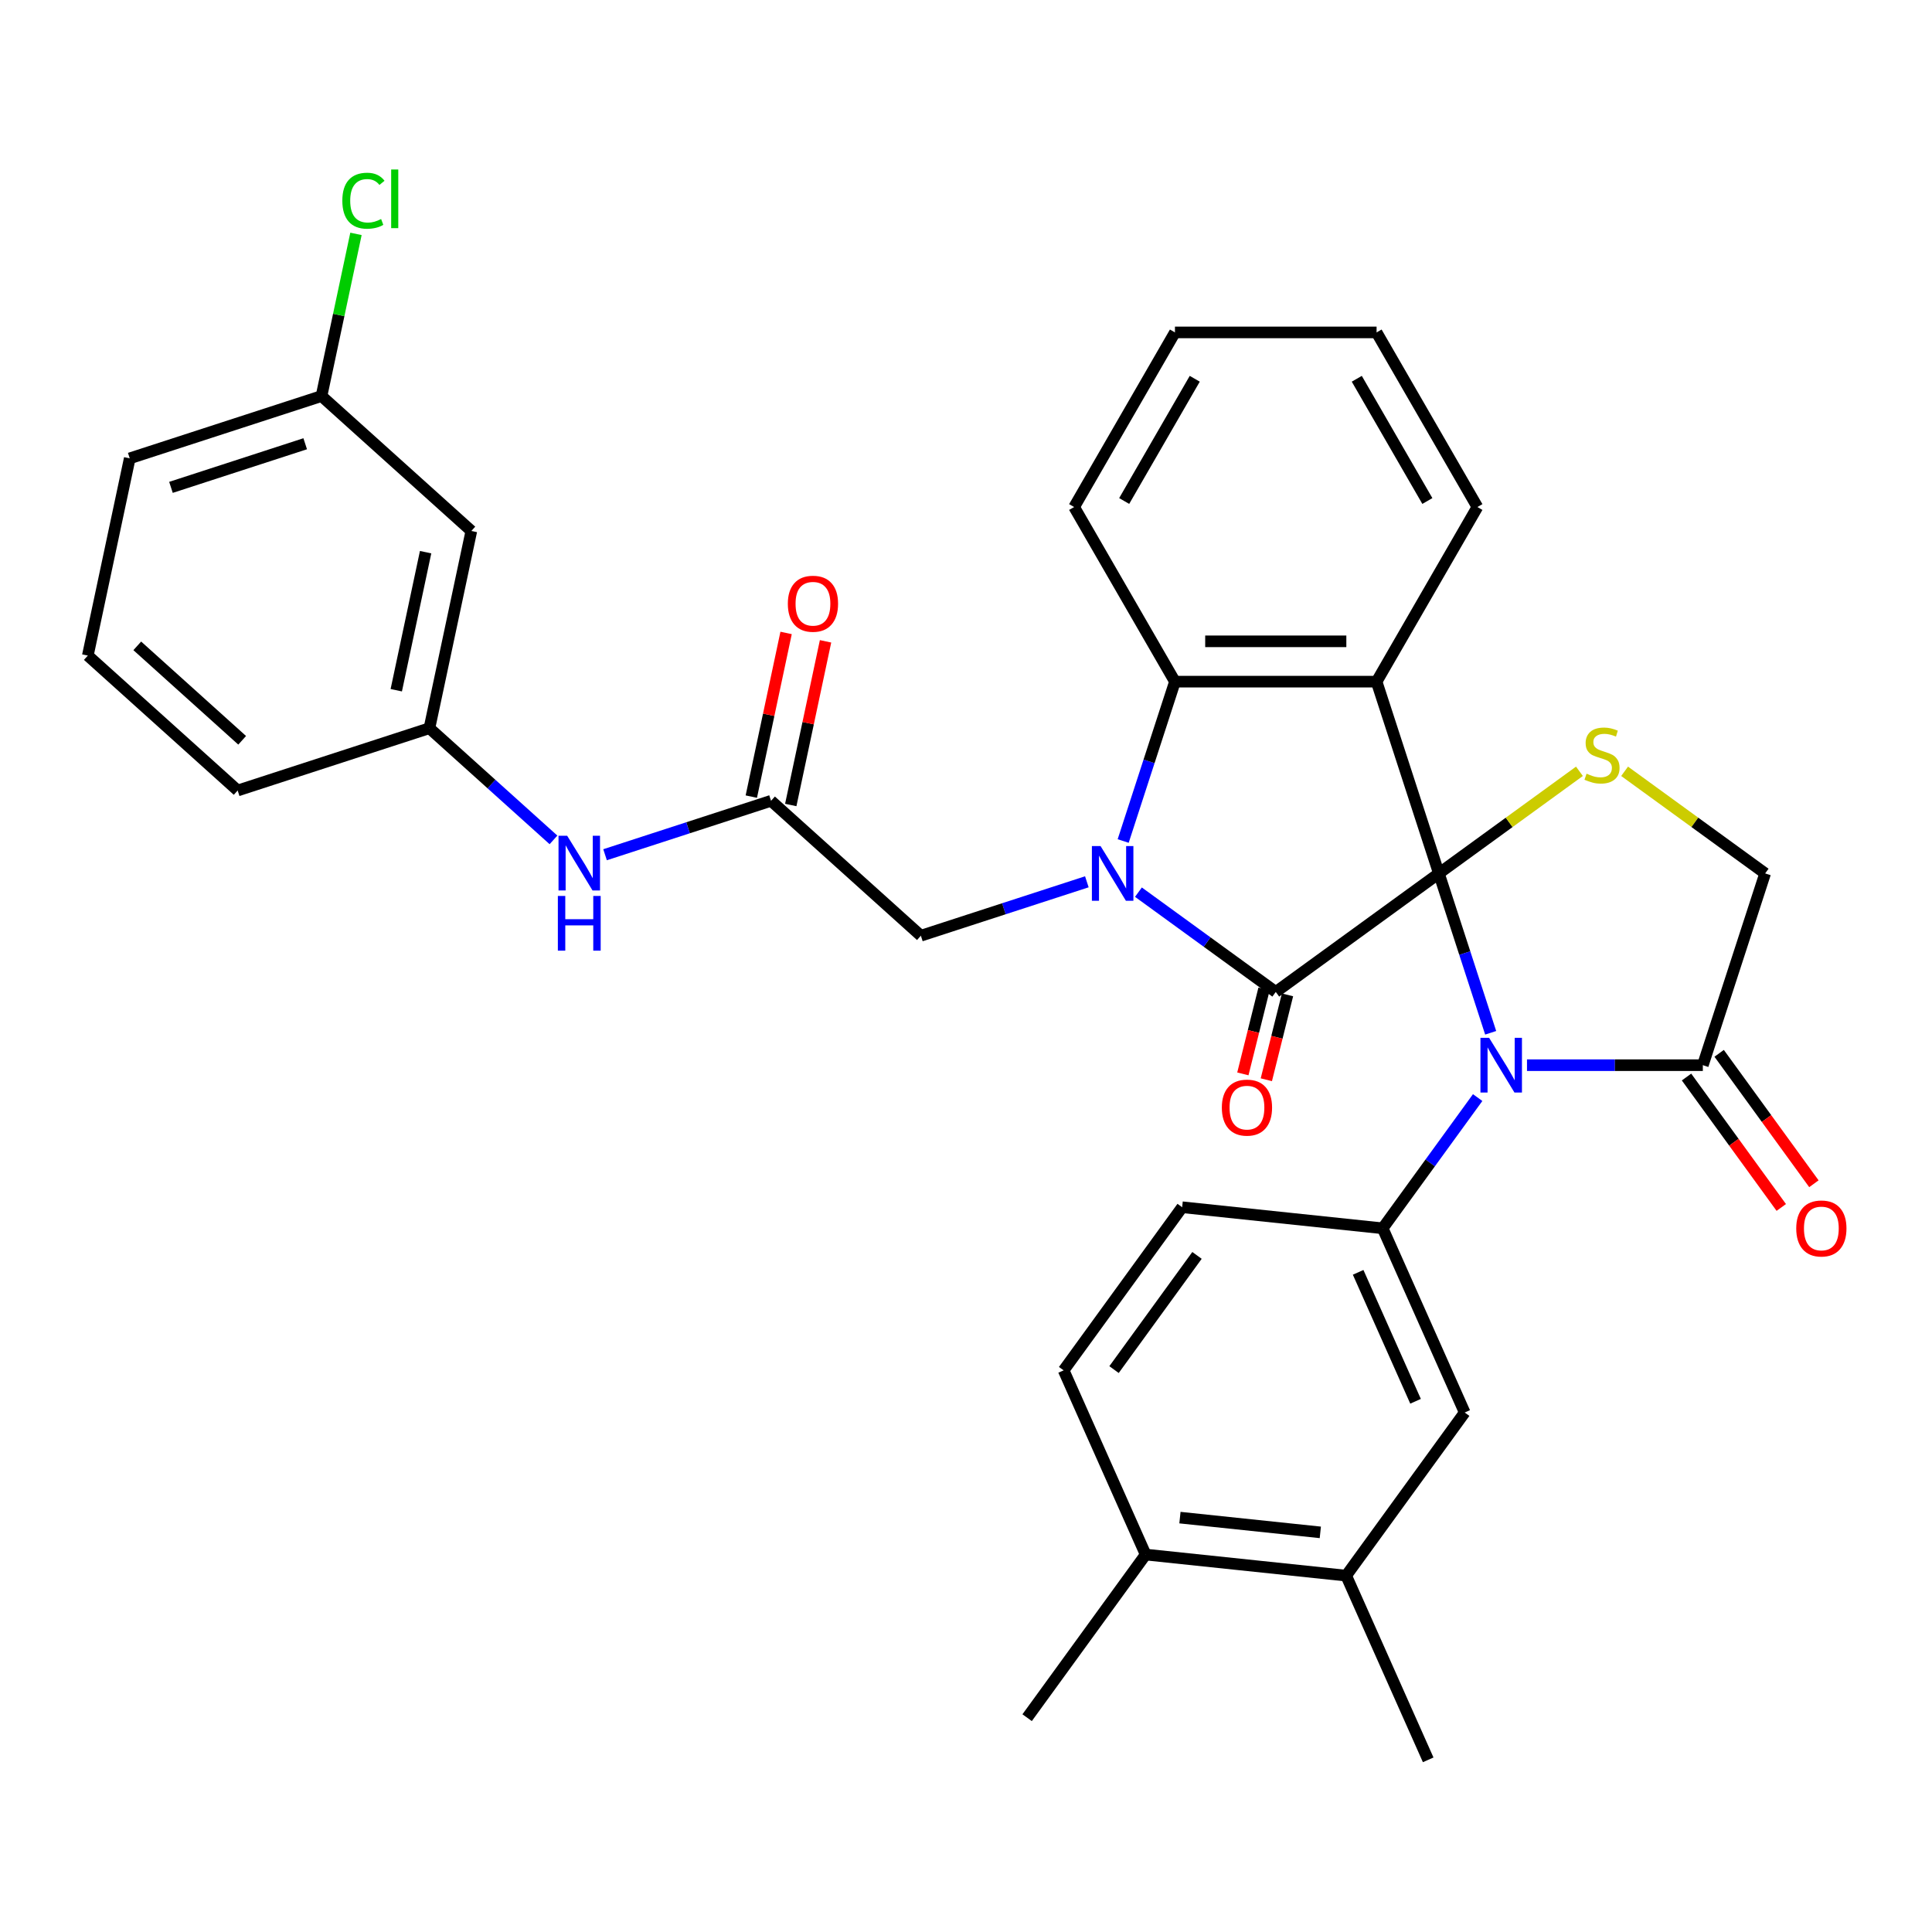<?xml version='1.0' encoding='iso-8859-1'?>
<svg version='1.1' baseProfile='full'
              xmlns='http://www.w3.org/2000/svg'
                      xmlns:rdkit='http://www.rdkit.org/xml'
                      xmlns:xlink='http://www.w3.org/1999/xlink'
                  xml:space='preserve'
width='1000px' height='1000px' viewBox='0 0 1000 1000'>
<!-- END OF HEADER -->
<rect style='opacity:1.0;fill:#FFFFFF;stroke:none' width='1000' height='1000' x='0' y='0'> </rect>
<path class='bond-0' d='M 744.769,452.079 L 660.336,513.424' style='fill:none;fill-rule:evenodd;stroke:#000000;stroke-width:6px;stroke-linecap:butt;stroke-linejoin:miter;stroke-opacity:1' />
<path class='bond-2' d='M 744.769,452.079 L 758.17,493.324' style='fill:none;fill-rule:evenodd;stroke:#000000;stroke-width:6px;stroke-linecap:butt;stroke-linejoin:miter;stroke-opacity:1' />
<path class='bond-2' d='M 758.17,493.324 L 771.571,534.568' style='fill:none;fill-rule:evenodd;stroke:#0000FF;stroke-width:6px;stroke-linecap:butt;stroke-linejoin:miter;stroke-opacity:1' />
<path class='bond-3' d='M 744.769,452.079 L 712.518,352.822' style='fill:none;fill-rule:evenodd;stroke:#000000;stroke-width:6px;stroke-linecap:butt;stroke-linejoin:miter;stroke-opacity:1' />
<path class='bond-5' d='M 744.769,452.079 L 781.141,425.654' style='fill:none;fill-rule:evenodd;stroke:#000000;stroke-width:6px;stroke-linecap:butt;stroke-linejoin:miter;stroke-opacity:1' />
<path class='bond-5' d='M 781.141,425.654 L 817.513,399.228' style='fill:none;fill-rule:evenodd;stroke:#CCCC00;stroke-width:6px;stroke-linecap:butt;stroke-linejoin:miter;stroke-opacity:1' />
<path class='bond-1' d='M 660.336,513.424 L 624.793,487.601' style='fill:none;fill-rule:evenodd;stroke:#000000;stroke-width:6px;stroke-linecap:butt;stroke-linejoin:miter;stroke-opacity:1' />
<path class='bond-1' d='M 624.793,487.601 L 589.251,461.778' style='fill:none;fill-rule:evenodd;stroke:#0000FF;stroke-width:6px;stroke-linecap:butt;stroke-linejoin:miter;stroke-opacity:1' />
<path class='bond-12' d='M 654.26,511.909 L 648.781,533.876' style='fill:none;fill-rule:evenodd;stroke:#000000;stroke-width:6px;stroke-linecap:butt;stroke-linejoin:miter;stroke-opacity:1' />
<path class='bond-12' d='M 648.781,533.876 L 643.303,555.843' style='fill:none;fill-rule:evenodd;stroke:#FF0000;stroke-width:6px;stroke-linecap:butt;stroke-linejoin:miter;stroke-opacity:1' />
<path class='bond-12' d='M 666.411,514.939 L 660.933,536.906' style='fill:none;fill-rule:evenodd;stroke:#000000;stroke-width:6px;stroke-linecap:butt;stroke-linejoin:miter;stroke-opacity:1' />
<path class='bond-12' d='M 660.933,536.906 L 655.455,558.874' style='fill:none;fill-rule:evenodd;stroke:#FF0000;stroke-width:6px;stroke-linecap:butt;stroke-linejoin:miter;stroke-opacity:1' />
<path class='bond-8' d='M 562.553,456.417 L 519.599,470.374' style='fill:none;fill-rule:evenodd;stroke:#0000FF;stroke-width:6px;stroke-linecap:butt;stroke-linejoin:miter;stroke-opacity:1' />
<path class='bond-8' d='M 519.599,470.374 L 476.645,484.33' style='fill:none;fill-rule:evenodd;stroke:#000000;stroke-width:6px;stroke-linecap:butt;stroke-linejoin:miter;stroke-opacity:1' />
<path class='bond-34' d='M 581.351,435.31 L 594.752,394.066' style='fill:none;fill-rule:evenodd;stroke:#0000FF;stroke-width:6px;stroke-linecap:butt;stroke-linejoin:miter;stroke-opacity:1' />
<path class='bond-34' d='M 594.752,394.066 L 608.153,352.822' style='fill:none;fill-rule:evenodd;stroke:#000000;stroke-width:6px;stroke-linecap:butt;stroke-linejoin:miter;stroke-opacity:1' />
<path class='bond-6' d='M 764.836,568.106 L 740.256,601.938' style='fill:none;fill-rule:evenodd;stroke:#0000FF;stroke-width:6px;stroke-linecap:butt;stroke-linejoin:miter;stroke-opacity:1' />
<path class='bond-6' d='M 740.256,601.938 L 715.675,635.77' style='fill:none;fill-rule:evenodd;stroke:#000000;stroke-width:6px;stroke-linecap:butt;stroke-linejoin:miter;stroke-opacity:1' />
<path class='bond-7' d='M 790.369,551.337 L 835.877,551.337' style='fill:none;fill-rule:evenodd;stroke:#0000FF;stroke-width:6px;stroke-linecap:butt;stroke-linejoin:miter;stroke-opacity:1' />
<path class='bond-7' d='M 835.877,551.337 L 881.385,551.337' style='fill:none;fill-rule:evenodd;stroke:#000000;stroke-width:6px;stroke-linecap:butt;stroke-linejoin:miter;stroke-opacity:1' />
<path class='bond-4' d='M 712.518,352.822 L 608.153,352.822' style='fill:none;fill-rule:evenodd;stroke:#000000;stroke-width:6px;stroke-linecap:butt;stroke-linejoin:miter;stroke-opacity:1' />
<path class='bond-4' d='M 696.863,331.949 L 623.808,331.949' style='fill:none;fill-rule:evenodd;stroke:#000000;stroke-width:6px;stroke-linecap:butt;stroke-linejoin:miter;stroke-opacity:1' />
<path class='bond-22' d='M 712.518,352.822 L 764.701,262.439' style='fill:none;fill-rule:evenodd;stroke:#000000;stroke-width:6px;stroke-linecap:butt;stroke-linejoin:miter;stroke-opacity:1' />
<path class='bond-25' d='M 608.153,352.822 L 555.97,262.439' style='fill:none;fill-rule:evenodd;stroke:#000000;stroke-width:6px;stroke-linecap:butt;stroke-linejoin:miter;stroke-opacity:1' />
<path class='bond-11' d='M 840.891,399.228 L 877.263,425.654' style='fill:none;fill-rule:evenodd;stroke:#CCCC00;stroke-width:6px;stroke-linecap:butt;stroke-linejoin:miter;stroke-opacity:1' />
<path class='bond-11' d='M 877.263,425.654 L 913.636,452.079' style='fill:none;fill-rule:evenodd;stroke:#000000;stroke-width:6px;stroke-linecap:butt;stroke-linejoin:miter;stroke-opacity:1' />
<path class='bond-10' d='M 715.675,635.77 L 758.124,731.113' style='fill:none;fill-rule:evenodd;stroke:#000000;stroke-width:6px;stroke-linecap:butt;stroke-linejoin:miter;stroke-opacity:1' />
<path class='bond-10' d='M 702.974,658.561 L 732.688,725.301' style='fill:none;fill-rule:evenodd;stroke:#000000;stroke-width:6px;stroke-linecap:butt;stroke-linejoin:miter;stroke-opacity:1' />
<path class='bond-15' d='M 715.675,635.77 L 611.882,624.861' style='fill:none;fill-rule:evenodd;stroke:#000000;stroke-width:6px;stroke-linecap:butt;stroke-linejoin:miter;stroke-opacity:1' />
<path class='bond-16' d='M 872.942,557.471 L 897.464,591.223' style='fill:none;fill-rule:evenodd;stroke:#000000;stroke-width:6px;stroke-linecap:butt;stroke-linejoin:miter;stroke-opacity:1' />
<path class='bond-16' d='M 897.464,591.223 L 921.986,624.975' style='fill:none;fill-rule:evenodd;stroke:#FF0000;stroke-width:6px;stroke-linecap:butt;stroke-linejoin:miter;stroke-opacity:1' />
<path class='bond-16' d='M 889.828,545.202 L 914.351,578.954' style='fill:none;fill-rule:evenodd;stroke:#000000;stroke-width:6px;stroke-linecap:butt;stroke-linejoin:miter;stroke-opacity:1' />
<path class='bond-16' d='M 914.351,578.954 L 938.873,612.707' style='fill:none;fill-rule:evenodd;stroke:#FF0000;stroke-width:6px;stroke-linecap:butt;stroke-linejoin:miter;stroke-opacity:1' />
<path class='bond-33' d='M 881.385,551.337 L 913.636,452.079' style='fill:none;fill-rule:evenodd;stroke:#000000;stroke-width:6px;stroke-linecap:butt;stroke-linejoin:miter;stroke-opacity:1' />
<path class='bond-9' d='M 476.645,484.33 L 399.086,414.496' style='fill:none;fill-rule:evenodd;stroke:#000000;stroke-width:6px;stroke-linecap:butt;stroke-linejoin:miter;stroke-opacity:1' />
<path class='bond-14' d='M 399.086,414.496 L 356.132,428.453' style='fill:none;fill-rule:evenodd;stroke:#000000;stroke-width:6px;stroke-linecap:butt;stroke-linejoin:miter;stroke-opacity:1' />
<path class='bond-14' d='M 356.132,428.453 L 313.178,442.409' style='fill:none;fill-rule:evenodd;stroke:#0000FF;stroke-width:6px;stroke-linecap:butt;stroke-linejoin:miter;stroke-opacity:1' />
<path class='bond-19' d='M 409.295,416.666 L 418.298,374.308' style='fill:none;fill-rule:evenodd;stroke:#000000;stroke-width:6px;stroke-linecap:butt;stroke-linejoin:miter;stroke-opacity:1' />
<path class='bond-19' d='M 418.298,374.308 L 427.302,331.95' style='fill:none;fill-rule:evenodd;stroke:#FF0000;stroke-width:6px;stroke-linecap:butt;stroke-linejoin:miter;stroke-opacity:1' />
<path class='bond-19' d='M 388.878,412.326 L 397.881,369.968' style='fill:none;fill-rule:evenodd;stroke:#000000;stroke-width:6px;stroke-linecap:butt;stroke-linejoin:miter;stroke-opacity:1' />
<path class='bond-19' d='M 397.881,369.968 L 406.885,327.611' style='fill:none;fill-rule:evenodd;stroke:#FF0000;stroke-width:6px;stroke-linecap:butt;stroke-linejoin:miter;stroke-opacity:1' />
<path class='bond-13' d='M 758.124,731.113 L 696.78,815.546' style='fill:none;fill-rule:evenodd;stroke:#000000;stroke-width:6px;stroke-linecap:butt;stroke-linejoin:miter;stroke-opacity:1' />
<path class='bond-27' d='M 696.78,815.546 L 739.229,910.888' style='fill:none;fill-rule:evenodd;stroke:#000000;stroke-width:6px;stroke-linecap:butt;stroke-linejoin:miter;stroke-opacity:1' />
<path class='bond-36' d='M 696.78,815.546 L 592.986,804.637' style='fill:none;fill-rule:evenodd;stroke:#000000;stroke-width:6px;stroke-linecap:butt;stroke-linejoin:miter;stroke-opacity:1' />
<path class='bond-36' d='M 683.393,793.151 L 610.737,785.514' style='fill:none;fill-rule:evenodd;stroke:#000000;stroke-width:6px;stroke-linecap:butt;stroke-linejoin:miter;stroke-opacity:1' />
<path class='bond-17' d='M 286.48,434.727 L 254.375,405.82' style='fill:none;fill-rule:evenodd;stroke:#0000FF;stroke-width:6px;stroke-linecap:butt;stroke-linejoin:miter;stroke-opacity:1' />
<path class='bond-17' d='M 254.375,405.82 L 222.27,376.913' style='fill:none;fill-rule:evenodd;stroke:#000000;stroke-width:6px;stroke-linecap:butt;stroke-linejoin:miter;stroke-opacity:1' />
<path class='bond-21' d='M 611.882,624.861 L 550.537,709.294' style='fill:none;fill-rule:evenodd;stroke:#000000;stroke-width:6px;stroke-linecap:butt;stroke-linejoin:miter;stroke-opacity:1' />
<path class='bond-21' d='M 619.567,649.795 L 576.625,708.898' style='fill:none;fill-rule:evenodd;stroke:#000000;stroke-width:6px;stroke-linecap:butt;stroke-linejoin:miter;stroke-opacity:1' />
<path class='bond-20' d='M 222.27,376.913 L 243.969,274.828' style='fill:none;fill-rule:evenodd;stroke:#000000;stroke-width:6px;stroke-linecap:butt;stroke-linejoin:miter;stroke-opacity:1' />
<path class='bond-20' d='M 205.108,357.26 L 220.297,285.801' style='fill:none;fill-rule:evenodd;stroke:#000000;stroke-width:6px;stroke-linecap:butt;stroke-linejoin:miter;stroke-opacity:1' />
<path class='bond-28' d='M 222.27,376.913 L 123.013,409.163' style='fill:none;fill-rule:evenodd;stroke:#000000;stroke-width:6px;stroke-linecap:butt;stroke-linejoin:miter;stroke-opacity:1' />
<path class='bond-18' d='M 592.986,804.637 L 550.537,709.294' style='fill:none;fill-rule:evenodd;stroke:#000000;stroke-width:6px;stroke-linecap:butt;stroke-linejoin:miter;stroke-opacity:1' />
<path class='bond-29' d='M 592.986,804.637 L 531.642,889.07' style='fill:none;fill-rule:evenodd;stroke:#000000;stroke-width:6px;stroke-linecap:butt;stroke-linejoin:miter;stroke-opacity:1' />
<path class='bond-23' d='M 243.969,274.828 L 166.411,204.994' style='fill:none;fill-rule:evenodd;stroke:#000000;stroke-width:6px;stroke-linecap:butt;stroke-linejoin:miter;stroke-opacity:1' />
<path class='bond-31' d='M 764.701,262.439 L 712.518,172.056' style='fill:none;fill-rule:evenodd;stroke:#000000;stroke-width:6px;stroke-linecap:butt;stroke-linejoin:miter;stroke-opacity:1' />
<path class='bond-31' d='M 738.797,259.318 L 702.269,196.05' style='fill:none;fill-rule:evenodd;stroke:#000000;stroke-width:6px;stroke-linecap:butt;stroke-linejoin:miter;stroke-opacity:1' />
<path class='bond-24' d='M 166.411,204.994 L 175.331,163.026' style='fill:none;fill-rule:evenodd;stroke:#000000;stroke-width:6px;stroke-linecap:butt;stroke-linejoin:miter;stroke-opacity:1' />
<path class='bond-24' d='M 175.331,163.026 L 184.252,121.058' style='fill:none;fill-rule:evenodd;stroke:#00CC00;stroke-width:6px;stroke-linecap:butt;stroke-linejoin:miter;stroke-opacity:1' />
<path class='bond-37' d='M 166.411,204.994 L 67.153,237.245' style='fill:none;fill-rule:evenodd;stroke:#000000;stroke-width:6px;stroke-linecap:butt;stroke-linejoin:miter;stroke-opacity:1' />
<path class='bond-37' d='M 157.972,229.683 L 88.492,252.259' style='fill:none;fill-rule:evenodd;stroke:#000000;stroke-width:6px;stroke-linecap:butt;stroke-linejoin:miter;stroke-opacity:1' />
<path class='bond-35' d='M 555.97,262.439 L 608.153,172.056' style='fill:none;fill-rule:evenodd;stroke:#000000;stroke-width:6px;stroke-linecap:butt;stroke-linejoin:miter;stroke-opacity:1' />
<path class='bond-35' d='M 581.874,259.318 L 618.402,196.05' style='fill:none;fill-rule:evenodd;stroke:#000000;stroke-width:6px;stroke-linecap:butt;stroke-linejoin:miter;stroke-opacity:1' />
<path class='bond-26' d='M 45.455,339.329 L 123.013,409.163' style='fill:none;fill-rule:evenodd;stroke:#000000;stroke-width:6px;stroke-linecap:butt;stroke-linejoin:miter;stroke-opacity:1' />
<path class='bond-26' d='M 71.055,334.293 L 125.346,383.177' style='fill:none;fill-rule:evenodd;stroke:#000000;stroke-width:6px;stroke-linecap:butt;stroke-linejoin:miter;stroke-opacity:1' />
<path class='bond-30' d='M 45.455,339.329 L 67.153,237.245' style='fill:none;fill-rule:evenodd;stroke:#000000;stroke-width:6px;stroke-linecap:butt;stroke-linejoin:miter;stroke-opacity:1' />
<path class='bond-32' d='M 712.518,172.056 L 608.153,172.056' style='fill:none;fill-rule:evenodd;stroke:#000000;stroke-width:6px;stroke-linecap:butt;stroke-linejoin:miter;stroke-opacity:1' />
<path  class='atom-2' d='M 569.642 437.919
L 578.922 452.919
Q 579.842 454.399, 581.322 457.079
Q 582.802 459.759, 582.882 459.919
L 582.882 437.919
L 586.642 437.919
L 586.642 466.239
L 582.762 466.239
L 572.802 449.839
Q 571.642 447.919, 570.402 445.719
Q 569.202 443.519, 568.842 442.839
L 568.842 466.239
L 565.162 466.239
L 565.162 437.919
L 569.642 437.919
' fill='#0000FF'/>
<path  class='atom-3' d='M 770.76 537.177
L 780.04 552.177
Q 780.96 553.657, 782.44 556.337
Q 783.92 559.017, 784 559.177
L 784 537.177
L 787.76 537.177
L 787.76 565.497
L 783.88 565.497
L 773.92 549.097
Q 772.76 547.177, 771.52 544.977
Q 770.32 542.777, 769.96 542.097
L 769.96 565.497
L 766.28 565.497
L 766.28 537.177
L 770.76 537.177
' fill='#0000FF'/>
<path  class='atom-6' d='M 821.202 400.455
Q 821.522 400.575, 822.842 401.135
Q 824.162 401.695, 825.602 402.055
Q 827.082 402.375, 828.522 402.375
Q 831.202 402.375, 832.762 401.095
Q 834.322 399.775, 834.322 397.495
Q 834.322 395.935, 833.522 394.975
Q 832.762 394.015, 831.562 393.495
Q 830.362 392.975, 828.362 392.375
Q 825.842 391.615, 824.322 390.895
Q 822.842 390.175, 821.762 388.655
Q 820.722 387.135, 820.722 384.575
Q 820.722 381.015, 823.122 378.815
Q 825.562 376.615, 830.362 376.615
Q 833.642 376.615, 837.362 378.175
L 836.442 381.255
Q 833.042 379.855, 830.482 379.855
Q 827.722 379.855, 826.202 381.015
Q 824.682 382.135, 824.722 384.095
Q 824.722 385.615, 825.482 386.535
Q 826.282 387.455, 827.402 387.975
Q 828.562 388.495, 830.482 389.095
Q 833.042 389.895, 834.562 390.695
Q 836.082 391.495, 837.162 393.135
Q 838.282 394.735, 838.282 397.495
Q 838.282 401.415, 835.642 403.535
Q 833.042 405.615, 828.682 405.615
Q 826.162 405.615, 824.242 405.055
Q 822.362 404.535, 820.122 403.615
L 821.202 400.455
' fill='#CCCC00'/>
<path  class='atom-13' d='M 632.423 573.299
Q 632.423 566.499, 635.783 562.699
Q 639.143 558.899, 645.423 558.899
Q 651.703 558.899, 655.063 562.699
Q 658.423 566.499, 658.423 573.299
Q 658.423 580.179, 655.023 584.099
Q 651.623 587.979, 645.423 587.979
Q 639.183 587.979, 635.783 584.099
Q 632.423 580.219, 632.423 573.299
M 645.423 584.779
Q 649.743 584.779, 652.063 581.899
Q 654.423 578.979, 654.423 573.299
Q 654.423 567.739, 652.063 564.939
Q 649.743 562.099, 645.423 562.099
Q 641.103 562.099, 638.743 564.899
Q 636.423 567.699, 636.423 573.299
Q 636.423 579.019, 638.743 581.899
Q 641.103 584.779, 645.423 584.779
' fill='#FF0000'/>
<path  class='atom-15' d='M 293.569 432.587
L 302.849 447.587
Q 303.769 449.067, 305.249 451.747
Q 306.729 454.427, 306.809 454.587
L 306.809 432.587
L 310.569 432.587
L 310.569 460.907
L 306.689 460.907
L 296.729 444.507
Q 295.569 442.587, 294.329 440.387
Q 293.129 438.187, 292.769 437.507
L 292.769 460.907
L 289.089 460.907
L 289.089 432.587
L 293.569 432.587
' fill='#0000FF'/>
<path  class='atom-15' d='M 288.749 463.739
L 292.589 463.739
L 292.589 475.779
L 307.069 475.779
L 307.069 463.739
L 310.909 463.739
L 310.909 492.059
L 307.069 492.059
L 307.069 478.979
L 292.589 478.979
L 292.589 492.059
L 288.749 492.059
L 288.749 463.739
' fill='#0000FF'/>
<path  class='atom-17' d='M 929.729 635.85
Q 929.729 629.05, 933.089 625.25
Q 936.449 621.45, 942.729 621.45
Q 949.009 621.45, 952.369 625.25
Q 955.729 629.05, 955.729 635.85
Q 955.729 642.73, 952.329 646.65
Q 948.929 650.53, 942.729 650.53
Q 936.489 650.53, 933.089 646.65
Q 929.729 642.77, 929.729 635.85
M 942.729 647.33
Q 947.049 647.33, 949.369 644.45
Q 951.729 641.53, 951.729 635.85
Q 951.729 630.29, 949.369 627.49
Q 947.049 624.65, 942.729 624.65
Q 938.409 624.65, 936.049 627.45
Q 933.729 630.25, 933.729 635.85
Q 933.729 641.57, 936.049 644.45
Q 938.409 647.33, 942.729 647.33
' fill='#FF0000'/>
<path  class='atom-20' d='M 407.785 312.491
Q 407.785 305.691, 411.145 301.891
Q 414.505 298.091, 420.785 298.091
Q 427.065 298.091, 430.425 301.891
Q 433.785 305.691, 433.785 312.491
Q 433.785 319.371, 430.385 323.291
Q 426.985 327.171, 420.785 327.171
Q 414.545 327.171, 411.145 323.291
Q 407.785 319.411, 407.785 312.491
M 420.785 323.971
Q 425.105 323.971, 427.425 321.091
Q 429.785 318.171, 429.785 312.491
Q 429.785 306.931, 427.425 304.131
Q 425.105 301.291, 420.785 301.291
Q 416.465 301.291, 414.105 304.091
Q 411.785 306.891, 411.785 312.491
Q 411.785 318.211, 414.105 321.091
Q 416.465 323.971, 420.785 323.971
' fill='#FF0000'/>
<path  class='atom-25' d='M 177.189 103.889
Q 177.189 96.849, 180.469 93.169
Q 183.789 89.449, 190.069 89.449
Q 195.909 89.449, 199.029 93.569
L 196.389 95.729
Q 194.109 92.729, 190.069 92.729
Q 185.789 92.729, 183.509 95.609
Q 181.269 98.449, 181.269 103.889
Q 181.269 109.489, 183.589 112.369
Q 185.949 115.249, 190.509 115.249
Q 193.629 115.249, 197.269 113.369
L 198.389 116.369
Q 196.909 117.329, 194.669 117.889
Q 192.429 118.449, 189.949 118.449
Q 183.789 118.449, 180.469 114.689
Q 177.189 110.929, 177.189 103.889
' fill='#00CC00'/>
<path  class='atom-25' d='M 202.469 87.729
L 206.149 87.729
L 206.149 118.089
L 202.469 118.089
L 202.469 87.729
' fill='#00CC00'/>
</svg>
